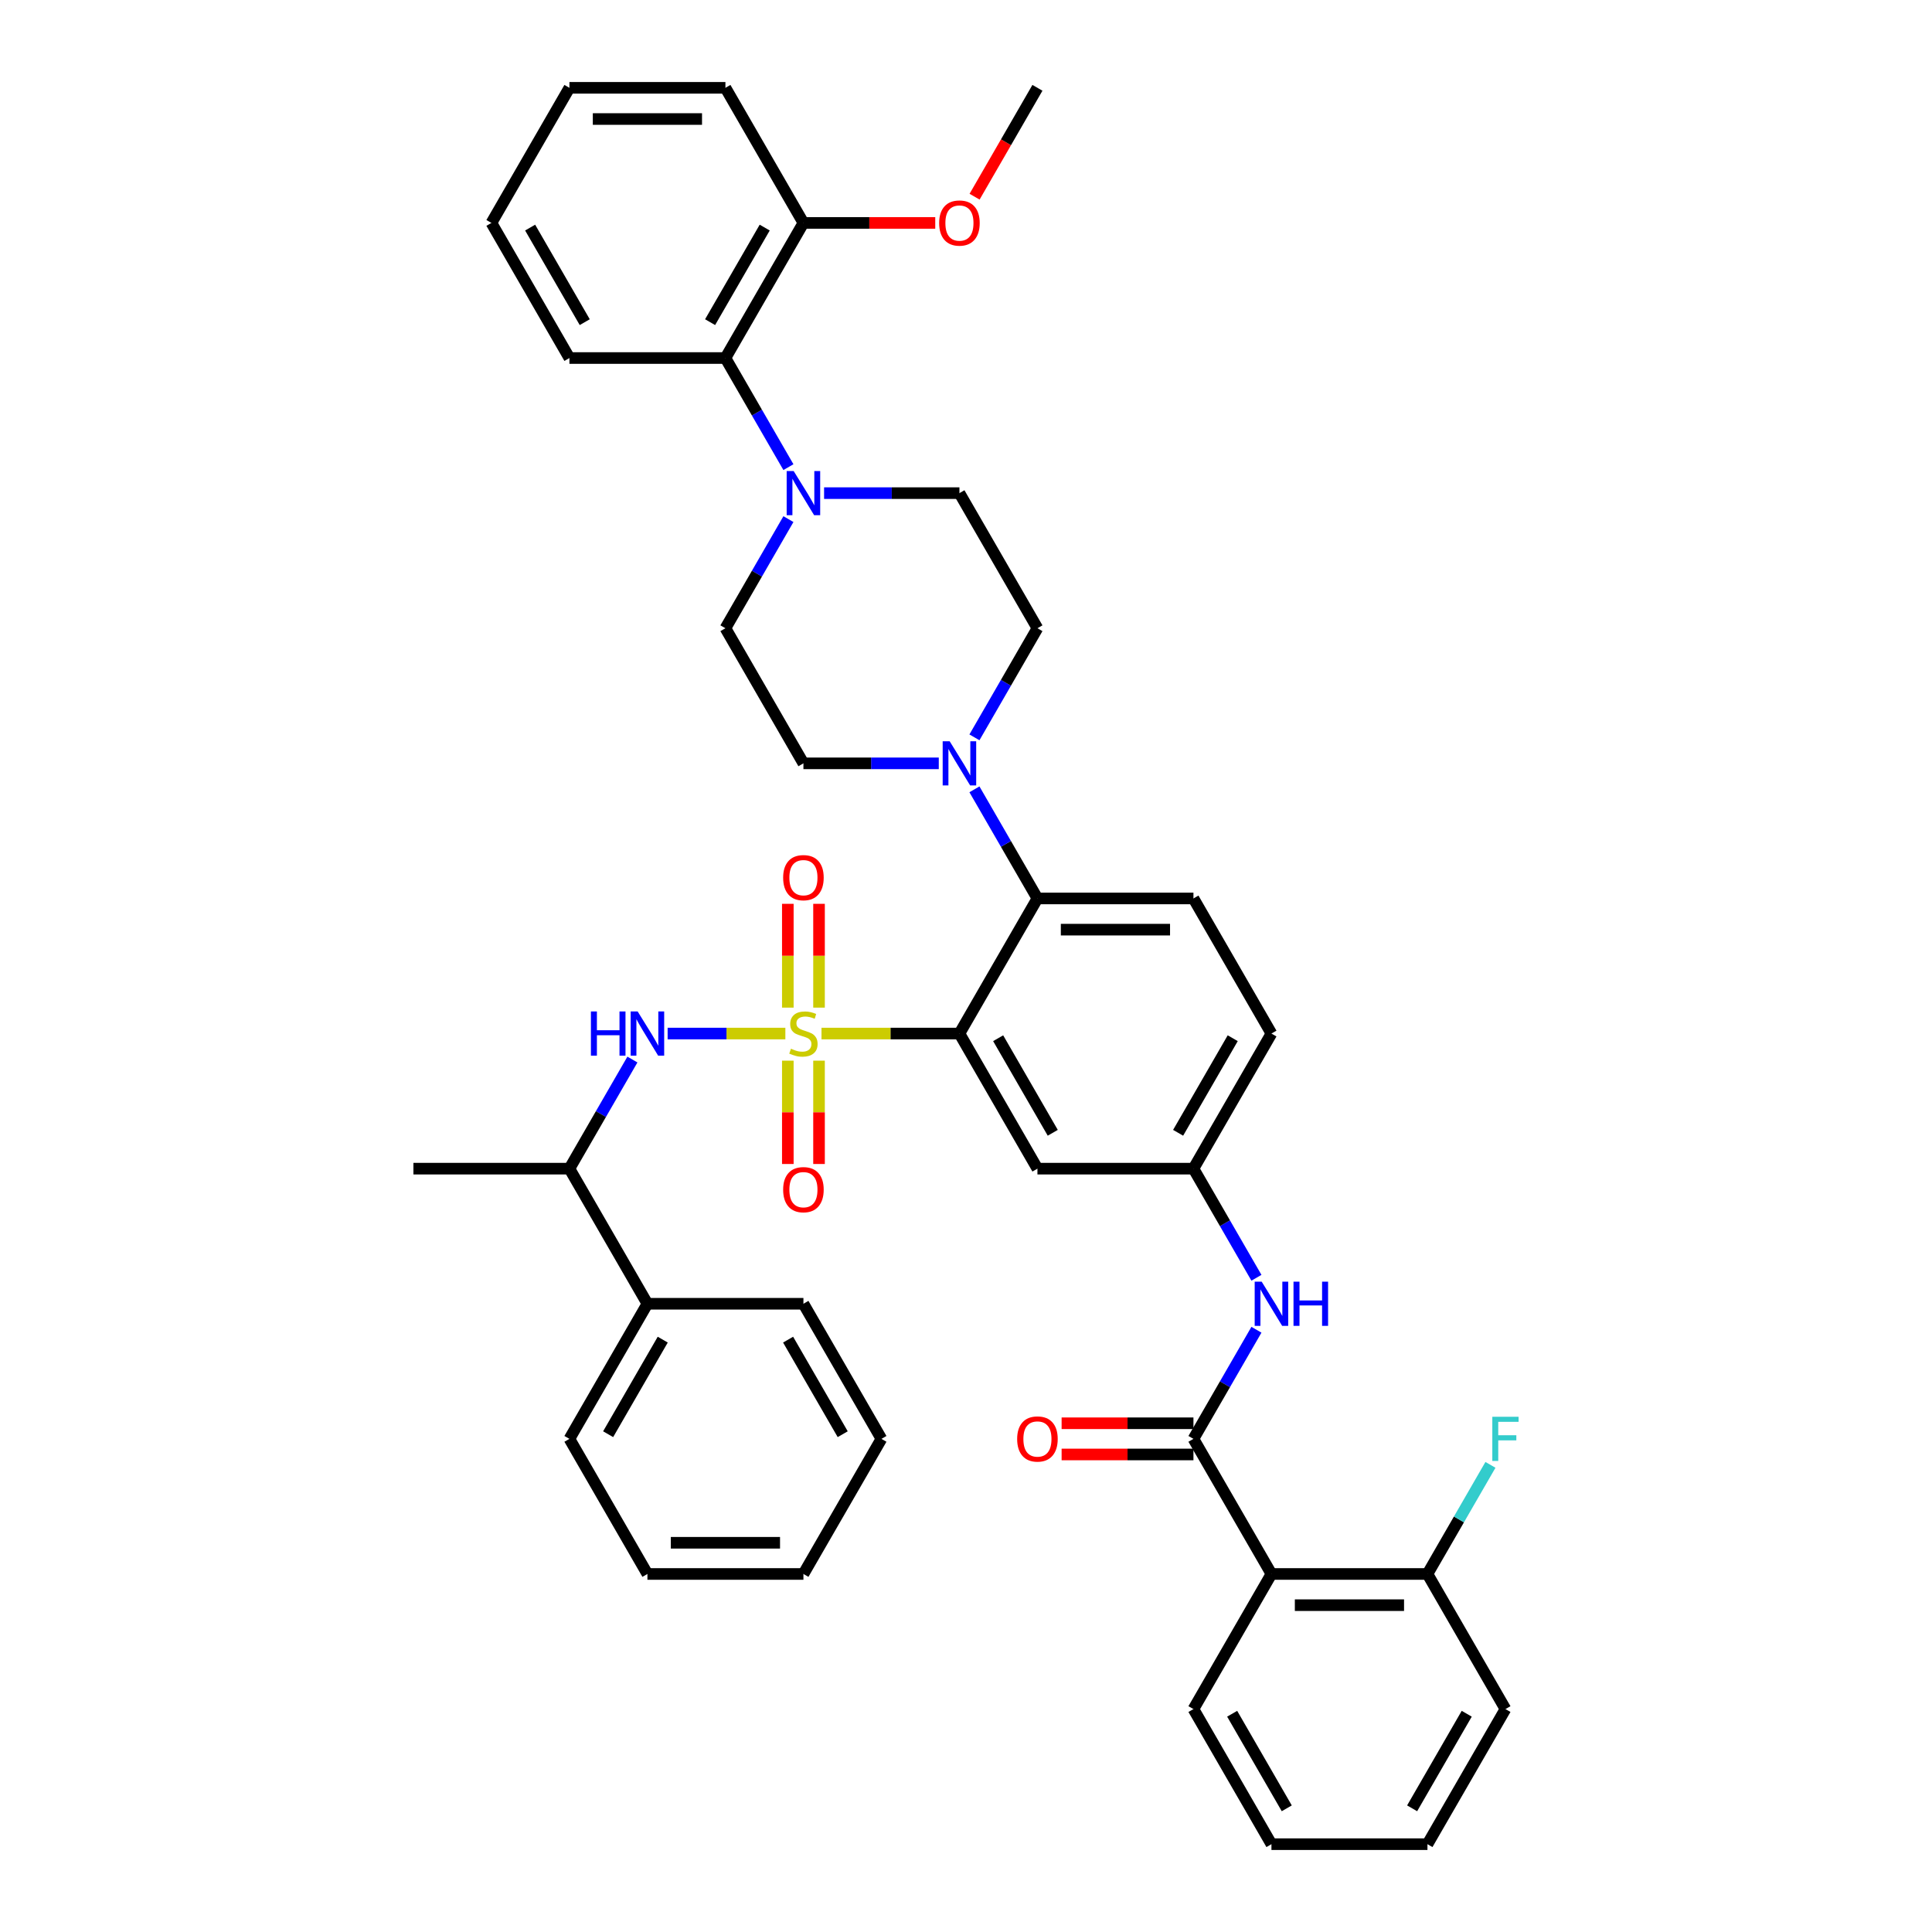 <?xml version='1.0' encoding='iso-8859-1'?>
<svg version='1.1' baseProfile='full'
              xmlns='http://www.w3.org/2000/svg'
                      xmlns:rdkit='http://www.rdkit.org/xml'
                      xmlns:xlink='http://www.w3.org/1999/xlink'
                  xml:space='preserve'
width='1000px' height='1000px' viewBox='0 0 1000 1000'>
<!-- END OF HEADER -->
<rect style='opacity:1.0;fill:#FFFFFF;stroke:none' width='1000' height='1000' x='0' y='0'> </rect>
<path class='bond-0' d='M 779.22,884.615 L 738.845,954.545' style='fill:none;fill-rule:evenodd;stroke:#000000;stroke-width:6px;stroke-linecap:butt;stroke-linejoin:miter;stroke-opacity:1' />
<path class='bond-0' d='M 759.177,887.03 L 730.915,935.981' style='fill:none;fill-rule:evenodd;stroke:#000000;stroke-width:6px;stroke-linecap:butt;stroke-linejoin:miter;stroke-opacity:1' />
<path class='bond-1' d='M 779.22,884.615 L 738.845,814.685' style='fill:none;fill-rule:evenodd;stroke:#000000;stroke-width:6px;stroke-linecap:butt;stroke-linejoin:miter;stroke-opacity:1' />
<path class='bond-2' d='M 650.33,661.373 L 634.027,633.134' style='fill:none;fill-rule:evenodd;stroke:#0000FF;stroke-width:6px;stroke-linecap:butt;stroke-linejoin:miter;stroke-opacity:1' />
<path class='bond-2' d='M 634.027,633.134 L 617.723,604.895' style='fill:none;fill-rule:evenodd;stroke:#000000;stroke-width:6px;stroke-linecap:butt;stroke-linejoin:miter;stroke-opacity:1' />
<path class='bond-3' d='M 650.33,688.278 L 634.027,716.517' style='fill:none;fill-rule:evenodd;stroke:#0000FF;stroke-width:6px;stroke-linecap:butt;stroke-linejoin:miter;stroke-opacity:1' />
<path class='bond-3' d='M 634.027,716.517 L 617.723,744.755' style='fill:none;fill-rule:evenodd;stroke:#000000;stroke-width:6px;stroke-linecap:butt;stroke-linejoin:miter;stroke-opacity:1' />
<path class='bond-4' d='M 617.723,736.68 L 583.607,736.68' style='fill:none;fill-rule:evenodd;stroke:#000000;stroke-width:6px;stroke-linecap:butt;stroke-linejoin:miter;stroke-opacity:1' />
<path class='bond-4' d='M 583.607,736.68 L 549.491,736.68' style='fill:none;fill-rule:evenodd;stroke:#FF0000;stroke-width:6px;stroke-linecap:butt;stroke-linejoin:miter;stroke-opacity:1' />
<path class='bond-4' d='M 617.723,752.83 L 583.607,752.83' style='fill:none;fill-rule:evenodd;stroke:#000000;stroke-width:6px;stroke-linecap:butt;stroke-linejoin:miter;stroke-opacity:1' />
<path class='bond-4' d='M 583.607,752.83 L 549.491,752.83' style='fill:none;fill-rule:evenodd;stroke:#FF0000;stroke-width:6px;stroke-linecap:butt;stroke-linejoin:miter;stroke-opacity:1' />
<path class='bond-5' d='M 617.723,744.755 L 658.097,814.685' style='fill:none;fill-rule:evenodd;stroke:#000000;stroke-width:6px;stroke-linecap:butt;stroke-linejoin:miter;stroke-opacity:1' />
<path class='bond-6' d='M 738.845,954.545 L 658.097,954.545' style='fill:none;fill-rule:evenodd;stroke:#000000;stroke-width:6px;stroke-linecap:butt;stroke-linejoin:miter;stroke-opacity:1' />
<path class='bond-7' d='M 658.097,954.545 L 617.723,884.615' style='fill:none;fill-rule:evenodd;stroke:#000000;stroke-width:6px;stroke-linecap:butt;stroke-linejoin:miter;stroke-opacity:1' />
<path class='bond-7' d='M 666.027,935.981 L 637.765,887.03' style='fill:none;fill-rule:evenodd;stroke:#000000;stroke-width:6px;stroke-linecap:butt;stroke-linejoin:miter;stroke-opacity:1' />
<path class='bond-8' d='M 658.097,534.965 L 617.723,604.895' style='fill:none;fill-rule:evenodd;stroke:#000000;stroke-width:6px;stroke-linecap:butt;stroke-linejoin:miter;stroke-opacity:1' />
<path class='bond-8' d='M 638.055,537.38 L 609.793,586.331' style='fill:none;fill-rule:evenodd;stroke:#000000;stroke-width:6px;stroke-linecap:butt;stroke-linejoin:miter;stroke-opacity:1' />
<path class='bond-9' d='M 658.097,534.965 L 617.723,465.035' style='fill:none;fill-rule:evenodd;stroke:#000000;stroke-width:6px;stroke-linecap:butt;stroke-linejoin:miter;stroke-opacity:1' />
<path class='bond-10' d='M 617.723,604.895 L 536.975,604.895' style='fill:none;fill-rule:evenodd;stroke:#000000;stroke-width:6px;stroke-linecap:butt;stroke-linejoin:miter;stroke-opacity:1' />
<path class='bond-11' d='M 536.975,604.895 L 496.6,534.965' style='fill:none;fill-rule:evenodd;stroke:#000000;stroke-width:6px;stroke-linecap:butt;stroke-linejoin:miter;stroke-opacity:1' />
<path class='bond-11' d='M 544.905,586.331 L 516.643,537.38' style='fill:none;fill-rule:evenodd;stroke:#000000;stroke-width:6px;stroke-linecap:butt;stroke-linejoin:miter;stroke-opacity:1' />
<path class='bond-12' d='M 496.6,534.965 L 536.975,465.035' style='fill:none;fill-rule:evenodd;stroke:#000000;stroke-width:6px;stroke-linecap:butt;stroke-linejoin:miter;stroke-opacity:1' />
<path class='bond-13' d='M 496.6,534.965 L 460.902,534.965' style='fill:none;fill-rule:evenodd;stroke:#000000;stroke-width:6px;stroke-linecap:butt;stroke-linejoin:miter;stroke-opacity:1' />
<path class='bond-13' d='M 460.902,534.965 L 425.203,534.965' style='fill:none;fill-rule:evenodd;stroke:#CCCC00;stroke-width:6px;stroke-linecap:butt;stroke-linejoin:miter;stroke-opacity:1' />
<path class='bond-14' d='M 536.975,465.035 L 617.723,465.035' style='fill:none;fill-rule:evenodd;stroke:#000000;stroke-width:6px;stroke-linecap:butt;stroke-linejoin:miter;stroke-opacity:1' />
<path class='bond-14' d='M 549.087,481.185 L 605.611,481.185' style='fill:none;fill-rule:evenodd;stroke:#000000;stroke-width:6px;stroke-linecap:butt;stroke-linejoin:miter;stroke-opacity:1' />
<path class='bond-15' d='M 536.975,465.035 L 520.671,436.796' style='fill:none;fill-rule:evenodd;stroke:#000000;stroke-width:6px;stroke-linecap:butt;stroke-linejoin:miter;stroke-opacity:1' />
<path class='bond-15' d='M 520.671,436.796 L 504.367,408.558' style='fill:none;fill-rule:evenodd;stroke:#0000FF;stroke-width:6px;stroke-linecap:butt;stroke-linejoin:miter;stroke-opacity:1' />
<path class='bond-16' d='M 504.367,381.652 L 520.671,353.414' style='fill:none;fill-rule:evenodd;stroke:#0000FF;stroke-width:6px;stroke-linecap:butt;stroke-linejoin:miter;stroke-opacity:1' />
<path class='bond-16' d='M 520.671,353.414 L 536.975,325.175' style='fill:none;fill-rule:evenodd;stroke:#000000;stroke-width:6px;stroke-linecap:butt;stroke-linejoin:miter;stroke-opacity:1' />
<path class='bond-17' d='M 485.909,395.105 L 450.881,395.105' style='fill:none;fill-rule:evenodd;stroke:#0000FF;stroke-width:6px;stroke-linecap:butt;stroke-linejoin:miter;stroke-opacity:1' />
<path class='bond-17' d='M 450.881,395.105 L 415.852,395.105' style='fill:none;fill-rule:evenodd;stroke:#000000;stroke-width:6px;stroke-linecap:butt;stroke-linejoin:miter;stroke-opacity:1' />
<path class='bond-18' d='M 423.927,521.545 L 423.927,494.682' style='fill:none;fill-rule:evenodd;stroke:#CCCC00;stroke-width:6px;stroke-linecap:butt;stroke-linejoin:miter;stroke-opacity:1' />
<path class='bond-18' d='M 423.927,494.682 L 423.927,467.818' style='fill:none;fill-rule:evenodd;stroke:#FF0000;stroke-width:6px;stroke-linecap:butt;stroke-linejoin:miter;stroke-opacity:1' />
<path class='bond-18' d='M 407.777,521.545 L 407.777,494.682' style='fill:none;fill-rule:evenodd;stroke:#CCCC00;stroke-width:6px;stroke-linecap:butt;stroke-linejoin:miter;stroke-opacity:1' />
<path class='bond-18' d='M 407.777,494.682 L 407.777,467.818' style='fill:none;fill-rule:evenodd;stroke:#FF0000;stroke-width:6px;stroke-linecap:butt;stroke-linejoin:miter;stroke-opacity:1' />
<path class='bond-19' d='M 407.777,548.999 L 407.777,575.741' style='fill:none;fill-rule:evenodd;stroke:#CCCC00;stroke-width:6px;stroke-linecap:butt;stroke-linejoin:miter;stroke-opacity:1' />
<path class='bond-19' d='M 407.777,575.741 L 407.777,602.482' style='fill:none;fill-rule:evenodd;stroke:#FF0000;stroke-width:6px;stroke-linecap:butt;stroke-linejoin:miter;stroke-opacity:1' />
<path class='bond-19' d='M 423.927,548.999 L 423.927,575.741' style='fill:none;fill-rule:evenodd;stroke:#CCCC00;stroke-width:6px;stroke-linecap:butt;stroke-linejoin:miter;stroke-opacity:1' />
<path class='bond-19' d='M 423.927,575.741 L 423.927,602.482' style='fill:none;fill-rule:evenodd;stroke:#FF0000;stroke-width:6px;stroke-linecap:butt;stroke-linejoin:miter;stroke-opacity:1' />
<path class='bond-20' d='M 406.502,534.965 L 376.031,534.965' style='fill:none;fill-rule:evenodd;stroke:#CCCC00;stroke-width:6px;stroke-linecap:butt;stroke-linejoin:miter;stroke-opacity:1' />
<path class='bond-20' d='M 376.031,534.965 L 345.561,534.965' style='fill:none;fill-rule:evenodd;stroke:#0000FF;stroke-width:6px;stroke-linecap:butt;stroke-linejoin:miter;stroke-opacity:1' />
<path class='bond-21' d='M 408.085,241.792 L 391.782,213.553' style='fill:none;fill-rule:evenodd;stroke:#0000FF;stroke-width:6px;stroke-linecap:butt;stroke-linejoin:miter;stroke-opacity:1' />
<path class='bond-21' d='M 391.782,213.553 L 375.478,185.315' style='fill:none;fill-rule:evenodd;stroke:#000000;stroke-width:6px;stroke-linecap:butt;stroke-linejoin:miter;stroke-opacity:1' />
<path class='bond-22' d='M 408.085,268.697 L 391.782,296.936' style='fill:none;fill-rule:evenodd;stroke:#0000FF;stroke-width:6px;stroke-linecap:butt;stroke-linejoin:miter;stroke-opacity:1' />
<path class='bond-22' d='M 391.782,296.936 L 375.478,325.175' style='fill:none;fill-rule:evenodd;stroke:#000000;stroke-width:6px;stroke-linecap:butt;stroke-linejoin:miter;stroke-opacity:1' />
<path class='bond-23' d='M 426.543,255.245 L 461.572,255.245' style='fill:none;fill-rule:evenodd;stroke:#0000FF;stroke-width:6px;stroke-linecap:butt;stroke-linejoin:miter;stroke-opacity:1' />
<path class='bond-23' d='M 461.572,255.245 L 496.6,255.245' style='fill:none;fill-rule:evenodd;stroke:#000000;stroke-width:6px;stroke-linecap:butt;stroke-linejoin:miter;stroke-opacity:1' />
<path class='bond-24' d='M 375.478,185.315 L 415.852,115.385' style='fill:none;fill-rule:evenodd;stroke:#000000;stroke-width:6px;stroke-linecap:butt;stroke-linejoin:miter;stroke-opacity:1' />
<path class='bond-24' d='M 367.548,166.75 L 395.81,117.799' style='fill:none;fill-rule:evenodd;stroke:#000000;stroke-width:6px;stroke-linecap:butt;stroke-linejoin:miter;stroke-opacity:1' />
<path class='bond-25' d='M 375.478,185.315 L 294.73,185.315' style='fill:none;fill-rule:evenodd;stroke:#000000;stroke-width:6px;stroke-linecap:butt;stroke-linejoin:miter;stroke-opacity:1' />
<path class='bond-26' d='M 327.337,548.418 L 311.033,576.656' style='fill:none;fill-rule:evenodd;stroke:#0000FF;stroke-width:6px;stroke-linecap:butt;stroke-linejoin:miter;stroke-opacity:1' />
<path class='bond-26' d='M 311.033,576.656 L 294.73,604.895' style='fill:none;fill-rule:evenodd;stroke:#000000;stroke-width:6px;stroke-linecap:butt;stroke-linejoin:miter;stroke-opacity:1' />
<path class='bond-27' d='M 335.104,674.825 L 294.73,604.895' style='fill:none;fill-rule:evenodd;stroke:#000000;stroke-width:6px;stroke-linecap:butt;stroke-linejoin:miter;stroke-opacity:1' />
<path class='bond-28' d='M 335.104,674.825 L 294.73,744.755' style='fill:none;fill-rule:evenodd;stroke:#000000;stroke-width:6px;stroke-linecap:butt;stroke-linejoin:miter;stroke-opacity:1' />
<path class='bond-28' d='M 343.034,693.39 L 314.772,742.341' style='fill:none;fill-rule:evenodd;stroke:#000000;stroke-width:6px;stroke-linecap:butt;stroke-linejoin:miter;stroke-opacity:1' />
<path class='bond-29' d='M 335.104,674.825 L 415.852,674.825' style='fill:none;fill-rule:evenodd;stroke:#000000;stroke-width:6px;stroke-linecap:butt;stroke-linejoin:miter;stroke-opacity:1' />
<path class='bond-30' d='M 294.73,604.895 L 213.981,604.895' style='fill:none;fill-rule:evenodd;stroke:#000000;stroke-width:6px;stroke-linecap:butt;stroke-linejoin:miter;stroke-opacity:1' />
<path class='bond-31' d='M 294.73,744.755 L 335.104,814.685' style='fill:none;fill-rule:evenodd;stroke:#000000;stroke-width:6px;stroke-linecap:butt;stroke-linejoin:miter;stroke-opacity:1' />
<path class='bond-32' d='M 415.852,674.825 L 456.226,744.755' style='fill:none;fill-rule:evenodd;stroke:#000000;stroke-width:6px;stroke-linecap:butt;stroke-linejoin:miter;stroke-opacity:1' />
<path class='bond-32' d='M 407.922,693.39 L 436.184,742.341' style='fill:none;fill-rule:evenodd;stroke:#000000;stroke-width:6px;stroke-linecap:butt;stroke-linejoin:miter;stroke-opacity:1' />
<path class='bond-33' d='M 456.226,744.755 L 415.852,814.685' style='fill:none;fill-rule:evenodd;stroke:#000000;stroke-width:6px;stroke-linecap:butt;stroke-linejoin:miter;stroke-opacity:1' />
<path class='bond-34' d='M 335.104,814.685 L 415.852,814.685' style='fill:none;fill-rule:evenodd;stroke:#000000;stroke-width:6px;stroke-linecap:butt;stroke-linejoin:miter;stroke-opacity:1' />
<path class='bond-34' d='M 347.216,798.536 L 403.74,798.536' style='fill:none;fill-rule:evenodd;stroke:#000000;stroke-width:6px;stroke-linecap:butt;stroke-linejoin:miter;stroke-opacity:1' />
<path class='bond-35' d='M 415.852,115.385 L 449.968,115.385' style='fill:none;fill-rule:evenodd;stroke:#000000;stroke-width:6px;stroke-linecap:butt;stroke-linejoin:miter;stroke-opacity:1' />
<path class='bond-35' d='M 449.968,115.385 L 484.085,115.385' style='fill:none;fill-rule:evenodd;stroke:#FF0000;stroke-width:6px;stroke-linecap:butt;stroke-linejoin:miter;stroke-opacity:1' />
<path class='bond-36' d='M 415.852,115.385 L 375.478,45.455' style='fill:none;fill-rule:evenodd;stroke:#000000;stroke-width:6px;stroke-linecap:butt;stroke-linejoin:miter;stroke-opacity:1' />
<path class='bond-37' d='M 504.442,101.803 L 520.708,73.629' style='fill:none;fill-rule:evenodd;stroke:#FF0000;stroke-width:6px;stroke-linecap:butt;stroke-linejoin:miter;stroke-opacity:1' />
<path class='bond-37' d='M 520.708,73.629 L 536.975,45.455' style='fill:none;fill-rule:evenodd;stroke:#000000;stroke-width:6px;stroke-linecap:butt;stroke-linejoin:miter;stroke-opacity:1' />
<path class='bond-38' d='M 375.478,325.175 L 415.852,395.105' style='fill:none;fill-rule:evenodd;stroke:#000000;stroke-width:6px;stroke-linecap:butt;stroke-linejoin:miter;stroke-opacity:1' />
<path class='bond-39' d='M 496.6,255.245 L 536.975,325.175' style='fill:none;fill-rule:evenodd;stroke:#000000;stroke-width:6px;stroke-linecap:butt;stroke-linejoin:miter;stroke-opacity:1' />
<path class='bond-40' d='M 294.73,185.315 L 254.356,115.385' style='fill:none;fill-rule:evenodd;stroke:#000000;stroke-width:6px;stroke-linecap:butt;stroke-linejoin:miter;stroke-opacity:1' />
<path class='bond-40' d='M 302.66,166.75 L 274.398,117.799' style='fill:none;fill-rule:evenodd;stroke:#000000;stroke-width:6px;stroke-linecap:butt;stroke-linejoin:miter;stroke-opacity:1' />
<path class='bond-41' d='M 375.478,45.455 L 294.73,45.455' style='fill:none;fill-rule:evenodd;stroke:#000000;stroke-width:6px;stroke-linecap:butt;stroke-linejoin:miter;stroke-opacity:1' />
<path class='bond-41' d='M 363.366,61.604 L 306.842,61.604' style='fill:none;fill-rule:evenodd;stroke:#000000;stroke-width:6px;stroke-linecap:butt;stroke-linejoin:miter;stroke-opacity:1' />
<path class='bond-42' d='M 254.356,115.385 L 294.73,45.455' style='fill:none;fill-rule:evenodd;stroke:#000000;stroke-width:6px;stroke-linecap:butt;stroke-linejoin:miter;stroke-opacity:1' />
<path class='bond-43' d='M 617.723,884.615 L 658.097,814.685' style='fill:none;fill-rule:evenodd;stroke:#000000;stroke-width:6px;stroke-linecap:butt;stroke-linejoin:miter;stroke-opacity:1' />
<path class='bond-44' d='M 658.097,814.685 L 738.845,814.685' style='fill:none;fill-rule:evenodd;stroke:#000000;stroke-width:6px;stroke-linecap:butt;stroke-linejoin:miter;stroke-opacity:1' />
<path class='bond-44' d='M 670.209,830.835 L 726.733,830.835' style='fill:none;fill-rule:evenodd;stroke:#000000;stroke-width:6px;stroke-linecap:butt;stroke-linejoin:miter;stroke-opacity:1' />
<path class='bond-45' d='M 738.845,814.685 L 755.149,786.447' style='fill:none;fill-rule:evenodd;stroke:#000000;stroke-width:6px;stroke-linecap:butt;stroke-linejoin:miter;stroke-opacity:1' />
<path class='bond-45' d='M 755.149,786.447 L 771.453,758.208' style='fill:none;fill-rule:evenodd;stroke:#33CCCC;stroke-width:6px;stroke-linecap:butt;stroke-linejoin:miter;stroke-opacity:1' />
<path  class='atom-1' d='M 653.042 663.391
L 660.536 675.503
Q 661.279 676.699, 662.474 678.863
Q 663.669 681.027, 663.733 681.156
L 663.733 663.391
L 666.769 663.391
L 666.769 686.259
L 663.636 686.259
L 655.594 673.016
Q 654.657 671.466, 653.656 669.69
Q 652.687 667.913, 652.396 667.364
L 652.396 686.259
L 649.425 686.259
L 649.425 663.391
L 653.042 663.391
' fill='#0000FF'/>
<path  class='atom-1' d='M 669.515 663.391
L 672.616 663.391
L 672.616 673.113
L 684.308 673.113
L 684.308 663.391
L 687.409 663.391
L 687.409 686.259
L 684.308 686.259
L 684.308 675.697
L 672.616 675.697
L 672.616 686.259
L 669.515 686.259
L 669.515 663.391
' fill='#0000FF'/>
<path  class='atom-3' d='M 526.477 744.82
Q 526.477 739.329, 529.191 736.261
Q 531.904 733.192, 536.975 733.192
Q 542.046 733.192, 544.759 736.261
Q 547.472 739.329, 547.472 744.82
Q 547.472 750.375, 544.726 753.541
Q 541.981 756.674, 536.975 756.674
Q 531.936 756.674, 529.191 753.541
Q 526.477 750.408, 526.477 744.82
M 536.975 754.09
Q 540.463 754.09, 542.336 751.764
Q 544.242 749.406, 544.242 744.82
Q 544.242 740.33, 542.336 738.069
Q 540.463 735.776, 536.975 735.776
Q 533.486 735.776, 531.581 738.037
Q 529.707 740.298, 529.707 744.82
Q 529.707 749.439, 531.581 751.764
Q 533.486 754.09, 536.975 754.09
' fill='#FF0000'/>
<path  class='atom-12' d='M 491.546 383.671
L 499.039 395.783
Q 499.782 396.978, 500.977 399.142
Q 502.172 401.306, 502.237 401.436
L 502.237 383.671
L 505.273 383.671
L 505.273 406.539
L 502.14 406.539
L 494.097 393.296
Q 493.161 391.746, 492.159 389.969
Q 491.19 388.193, 490.9 387.644
L 490.9 406.539
L 487.928 406.539
L 487.928 383.671
L 491.546 383.671
' fill='#0000FF'/>
<path  class='atom-13' d='M 409.392 542.814
Q 409.651 542.911, 410.717 543.363
Q 411.782 543.815, 412.945 544.106
Q 414.14 544.364, 415.303 544.364
Q 417.467 544.364, 418.727 543.331
Q 419.987 542.265, 419.987 540.424
Q 419.987 539.164, 419.341 538.389
Q 418.727 537.614, 417.758 537.194
Q 416.789 536.774, 415.174 536.289
Q 413.139 535.676, 411.912 535.094
Q 410.717 534.513, 409.845 533.285
Q 409.005 532.058, 409.005 529.991
Q 409.005 527.116, 410.943 525.34
Q 412.913 523.563, 416.789 523.563
Q 419.437 523.563, 422.441 524.823
L 421.698 527.31
Q 418.953 526.18, 416.886 526.18
Q 414.657 526.18, 413.43 527.116
Q 412.202 528.021, 412.235 529.603
Q 412.235 530.831, 412.848 531.574
Q 413.494 532.316, 414.399 532.736
Q 415.335 533.156, 416.886 533.641
Q 418.953 534.287, 420.18 534.933
Q 421.408 535.579, 422.28 536.903
Q 423.184 538.195, 423.184 540.424
Q 423.184 543.589, 421.052 545.301
Q 418.953 546.98, 415.432 546.98
Q 413.397 546.98, 411.847 546.528
Q 410.329 546.108, 408.52 545.365
L 409.392 542.814
' fill='#CCCC00'/>
<path  class='atom-14' d='M 405.355 454.281
Q 405.355 448.79, 408.068 445.722
Q 410.781 442.654, 415.852 442.654
Q 420.923 442.654, 423.636 445.722
Q 426.349 448.79, 426.349 454.281
Q 426.349 459.837, 423.604 463.002
Q 420.859 466.135, 415.852 466.135
Q 410.814 466.135, 408.068 463.002
Q 405.355 459.869, 405.355 454.281
M 415.852 463.551
Q 419.341 463.551, 421.214 461.226
Q 423.12 458.868, 423.12 454.281
Q 423.12 449.792, 421.214 447.531
Q 419.341 445.238, 415.852 445.238
Q 412.364 445.238, 410.458 447.498
Q 408.585 449.759, 408.585 454.281
Q 408.585 458.9, 410.458 461.226
Q 412.364 463.551, 415.852 463.551
' fill='#FF0000'/>
<path  class='atom-15' d='M 405.355 615.778
Q 405.355 610.287, 408.068 607.219
Q 410.781 604.15, 415.852 604.15
Q 420.923 604.15, 423.636 607.219
Q 426.349 610.287, 426.349 615.778
Q 426.349 621.333, 423.604 624.499
Q 420.859 627.632, 415.852 627.632
Q 410.814 627.632, 408.068 624.499
Q 405.355 621.366, 405.355 615.778
M 415.852 625.048
Q 419.341 625.048, 421.214 622.722
Q 423.12 620.364, 423.12 615.778
Q 423.12 611.288, 421.214 609.027
Q 419.341 606.734, 415.852 606.734
Q 412.364 606.734, 410.458 608.995
Q 408.585 611.256, 408.585 615.778
Q 408.585 620.397, 410.458 622.722
Q 412.364 625.048, 415.852 625.048
' fill='#FF0000'/>
<path  class='atom-16' d='M 410.797 243.811
L 418.291 255.923
Q 419.034 257.118, 420.229 259.282
Q 421.424 261.446, 421.488 261.575
L 421.488 243.811
L 424.525 243.811
L 424.525 266.679
L 421.392 266.679
L 413.349 253.436
Q 412.412 251.886, 411.411 250.109
Q 410.442 248.333, 410.151 247.784
L 410.151 266.679
L 407.18 266.679
L 407.18 243.811
L 410.797 243.811
' fill='#0000FF'/>
<path  class='atom-18' d='M 305.857 523.531
L 308.958 523.531
L 308.958 533.253
L 320.65 533.253
L 320.65 523.531
L 323.751 523.531
L 323.751 546.399
L 320.65 546.399
L 320.65 535.837
L 308.958 535.837
L 308.958 546.399
L 305.857 546.399
L 305.857 523.531
' fill='#0000FF'/>
<path  class='atom-18' d='M 330.049 523.531
L 337.543 535.643
Q 338.285 536.838, 339.48 539.002
Q 340.676 541.167, 340.74 541.296
L 340.74 523.531
L 343.776 523.531
L 343.776 546.399
L 340.643 546.399
L 332.601 533.156
Q 331.664 531.606, 330.663 529.829
Q 329.694 528.053, 329.403 527.504
L 329.403 546.399
L 326.432 546.399
L 326.432 523.531
L 330.049 523.531
' fill='#0000FF'/>
<path  class='atom-28' d='M 486.103 115.449
Q 486.103 109.958, 488.816 106.89
Q 491.53 103.821, 496.6 103.821
Q 501.671 103.821, 504.385 106.89
Q 507.098 109.958, 507.098 115.449
Q 507.098 121.005, 504.352 124.17
Q 501.607 127.303, 496.6 127.303
Q 491.562 127.303, 488.816 124.17
Q 486.103 121.037, 486.103 115.449
M 496.6 124.719
Q 500.089 124.719, 501.962 122.394
Q 503.868 120.036, 503.868 115.449
Q 503.868 110.96, 501.962 108.699
Q 500.089 106.405, 496.6 106.405
Q 493.112 106.405, 491.207 108.666
Q 489.333 110.927, 489.333 115.449
Q 489.333 120.068, 491.207 122.394
Q 493.112 124.719, 496.6 124.719
' fill='#FF0000'/>
<path  class='atom-41' d='M 772.421 733.321
L 786.019 733.321
L 786.019 735.938
L 775.489 735.938
L 775.489 742.882
L 784.856 742.882
L 784.856 745.53
L 775.489 745.53
L 775.489 756.189
L 772.421 756.189
L 772.421 733.321
' fill='#33CCCC'/>
</svg>
